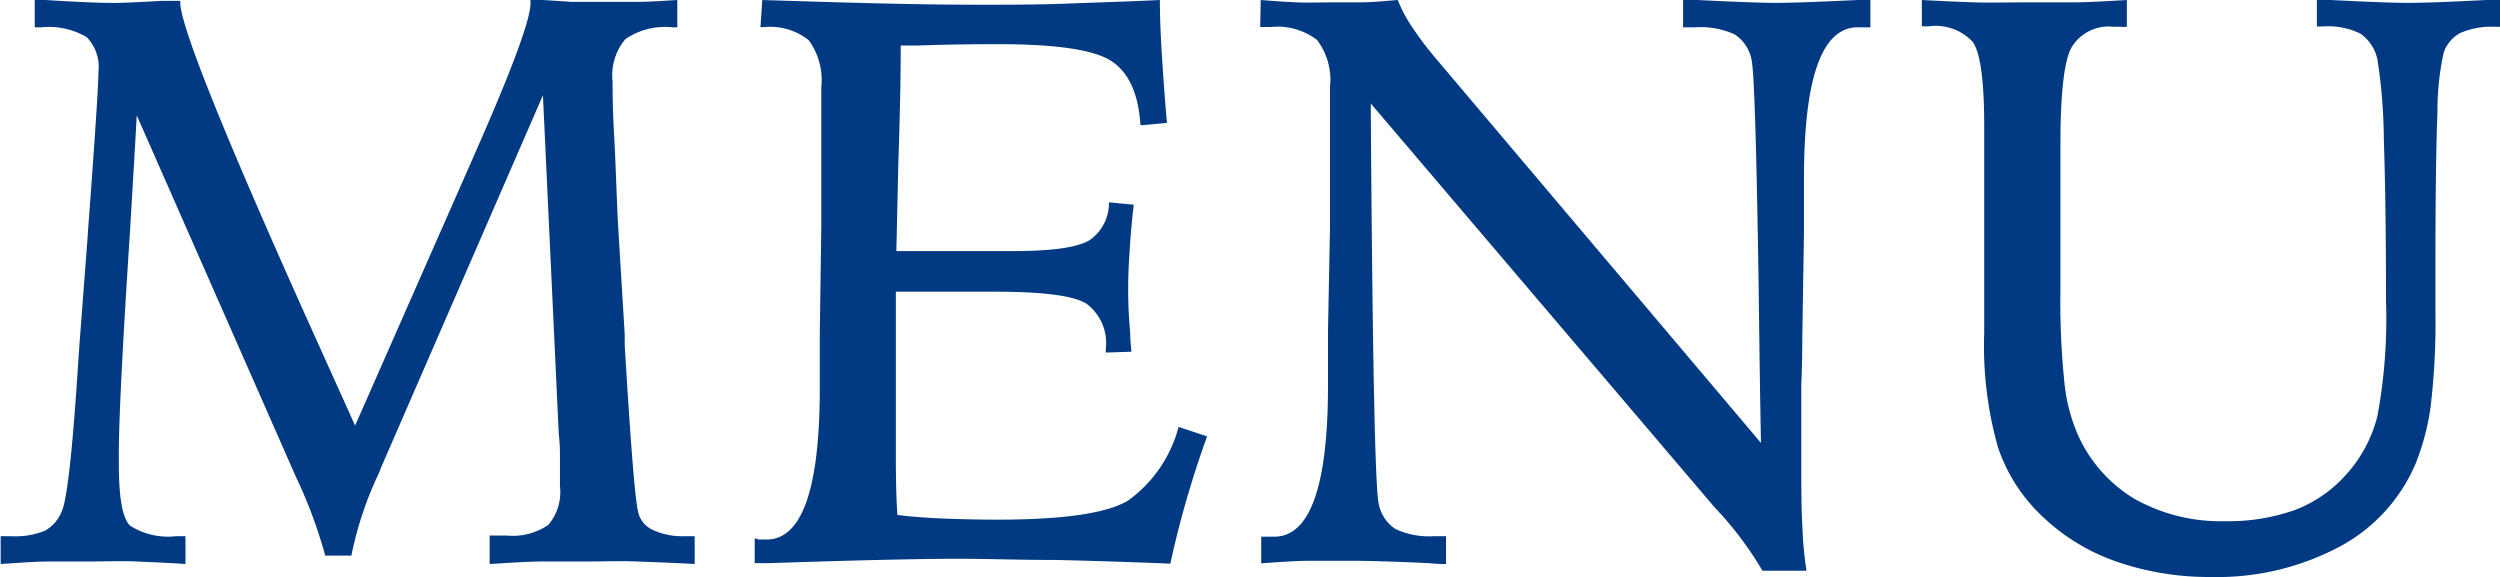 <svg xmlns="http://www.w3.org/2000/svg" viewBox="0 0 148.27 34.22"><defs><style>.cls-1{fill:#013a83;}</style></defs><title>ttl_sp_menu</title><g id="レイヤー_2" data-name="レイヤー 2"><g id="レイヤー_1-2" data-name="レイヤー 1"><path class="cls-1" d="M21.06,25.24,27.83,9.87l.28-.64q3.34-7.56,3.35-9a.5.5,0,0,0,0-.14,1.15,1.15,0,0,1,0-.14L33.9.11l2,0,1.9,0c.72,0,1.51-.06,2.37-.11V1.62h-.28a4.17,4.17,0,0,0-2.8.7,3.32,3.32,0,0,0-.76,2.51c0,.47,0,1.51.09,3.14s.14,3.38.23,5.27l.4,6.59,0,.63c.35,5.84.61,9.15.8,9.92a1.53,1.53,0,0,0,.87,1.05,4.15,4.15,0,0,0,1.9.37h.58v1.65c-1.23-.07-2.38-.11-3.44-.15s-1.94,0-2.64,0-1.75,0-2.78,0-2.13.08-3.3.15V31.76l.54,0c.22,0,.37,0,.47,0a3.71,3.71,0,0,0,2.47-.63,3,3,0,0,0,.69-2.29c0-.52,0-1,0-1.53s0-1-.07-1.55L32.2,5.65l-9.61,22.1L22.5,28a21,21,0,0,0-1.66,4.95H19.29a28.57,28.57,0,0,0-1.64-4.46l-.1-.21L8.11,6.84c-.09,1.68-.23,4-.4,6.89Q7,24.61,7.05,27.35v.24c0,2,.23,3.18.67,3.59a4.19,4.19,0,0,0,2.73.62H11v1.65c-1-.07-2-.11-2.92-.15s-1.83,0-2.71,0c-.62,0-1.4,0-2.33,0s-1.93.08-3,.15V31.8H.66a4.64,4.64,0,0,0,2-.32,2.26,2.26,0,0,0,1-1.15c.3-.64.6-3.24.91-7.78.08-1.25.15-2.25.21-3l.43-5.67v-.07q.63-8.41.63-9.56A2.54,2.54,0,0,0,5.14,2.2a4.45,4.45,0,0,0-2.7-.58H2.06V0l.61,0c1.81.11,3.08.17,3.8.17C7,.19,8.05.14,9.59.05c.48,0,.85,0,1.1,0V.14q0,2.09,7.93,19.69Z"/><path class="cls-1" d="M45.21,0c2.74.09,5.18.16,7.34.21s4,.07,5.57.07c1.74,0,3.49,0,5.27-.07S67,.09,68.79,0c0,1.17.06,2.37.14,3.6s.17,2.45.28,3.69l-1.57.14c-.12-1.88-.7-3.14-1.73-3.81s-3.26-1-6.68-1c-.88,0-2.48,0-4.81.08l-1,0q0,2.81-.14,6.89c-.06,2.72-.1,4.48-.12,5.3h.73l3.46,0,2.77,0c2.27,0,3.77-.21,4.49-.64A2.66,2.66,0,0,0,65.77,12l1.47.14q-.17,1.45-.24,2.7c-.06.82-.09,1.59-.09,2.29,0,.41,0,1.28.12,2.63,0,.48.06.85.07,1.1l-1.52.05v-.19A2.91,2.91,0,0,0,64.42,18c-.78-.47-2.58-.7-5.43-.7H53.13c0,.77,0,1.82,0,3.18s0,2.32,0,2.91c0,1,0,2.11,0,3.23s0,2.42.09,3.92c.78.1,1.67.17,2.66.21s2.09.07,3.27.07c3.92,0,6.51-.38,7.75-1.13a7.84,7.84,0,0,0,3-4.37l1.69.56c-.47,1.3-.88,2.57-1.24,3.82s-.67,2.49-.94,3.73q-3.67-.15-6.84-.22c-2.11,0-4-.07-5.72-.07q-3.49,0-11.25.26l-.84,0V31.92L45,32h.46q3.12,0,3.16-8.77c0-1.47,0-2.61,0-3.44l.09-6.4c0-1.38,0-2.71,0-4s0-2.7,0-4.22a4,4,0,0,0-.75-2.79,3.69,3.69,0,0,0-2.67-.77h-.19Z"/><path class="cls-1" d="M74.77,0c.73.06,1.44.11,2.14.14s1.38,0,2,0c.5,0,1.09,0,1.76,0S82.12.06,82.9,0a8.17,8.17,0,0,0,.84,1.59A19.84,19.84,0,0,0,85.1,3.4l19.34,22.87q-.07-3.56-.14-9.44-.19-12.36-.42-13.29a2.31,2.31,0,0,0-1-1.5,4.85,4.85,0,0,0-2.33-.42h-.73V0l.84,0c2.22.11,3.79.17,4.69.17s2.53-.06,4.83-.17l.75,0,0,1.62-.31,0h-.44q-3.15,0-3.19,8.74c0,1.47,0,2.62,0,3.45l-.1,6.23q0,1.38-.06,2.85c0,1,0,2.32,0,4,0,1.89,0,3.36.07,4.42a21.78,21.78,0,0,0,.24,2.54h-2.61a20.69,20.69,0,0,0-2.83-3.75l-.24-.28L81.3,6.14v.54q.15,21.93.47,23.2a2.31,2.31,0,0,0,1,1.5,4.7,4.7,0,0,0,2.28.42h.71v1.65c-.24,0-.58,0-1-.05-2.19-.1-3.68-.14-4.48-.14s-1.61,0-2.54,0-1.91.08-2.94.15V31.83h.77c2.09,0,3.16-2.9,3.19-8.69,0-1.47,0-2.62,0-3.45l.12-6.23q0-2,0-3.93c0-1.27,0-2.73,0-4.37a3.91,3.91,0,0,0-.77-2.79,3.87,3.87,0,0,0-2.74-.77h-.63Z"/><path class="cls-1" d="M126.14,0V1.59a3.27,3.27,0,0,1-.4,0,2.93,2.93,0,0,0-.37,0,2.57,2.57,0,0,0-2.51,1.22Q122.2,4,122.2,8.56v8.56a47,47,0,0,0,.24,5.61,10.31,10.31,0,0,0,.77,3,8.43,8.43,0,0,0,3.39,3.86,10.44,10.44,0,0,0,5.4,1.32,11.68,11.68,0,0,0,4.15-.68,7.75,7.75,0,0,0,3-2.09A8.05,8.05,0,0,0,141,24.67a31.45,31.45,0,0,0,.51-6.8q0-5.71-.13-9.63A32.17,32.17,0,0,0,141,3.52,2.52,2.52,0,0,0,140,2a4.33,4.33,0,0,0-2.23-.43h-.36V0l.82,0c2.16.11,3.7.17,4.62.17s2.44-.06,4.6-.17l.82,0V1.59H148a4.63,4.63,0,0,0-2.07.36,2.06,2.06,0,0,0-1,1.17,16.17,16.17,0,0,0-.37,3.58q-.12,2.9-.12,9.36v2.35a42.54,42.54,0,0,1-.28,5.67,14.22,14.22,0,0,1-.91,3.45,10,10,0,0,1-4.53,4.91,15.43,15.43,0,0,1-7.57,1.78,16.8,16.8,0,0,1-5.56-.89,12.09,12.09,0,0,1-4.33-2.58,10,10,0,0,1-2.76-4.21,22,22,0,0,1-.82-6.79c0-1.13,0-3,0-5.53s0-4.55,0-6V7.5c0-2.69-.22-4.34-.67-5a3,3,0,0,0-2.61-.94h-.42V0c1.11.06,2.16.11,3.16.14s1.91,0,2.74,0c1,0,2,0,3,0S125.08.06,126.14,0Z"/></g></g></svg>